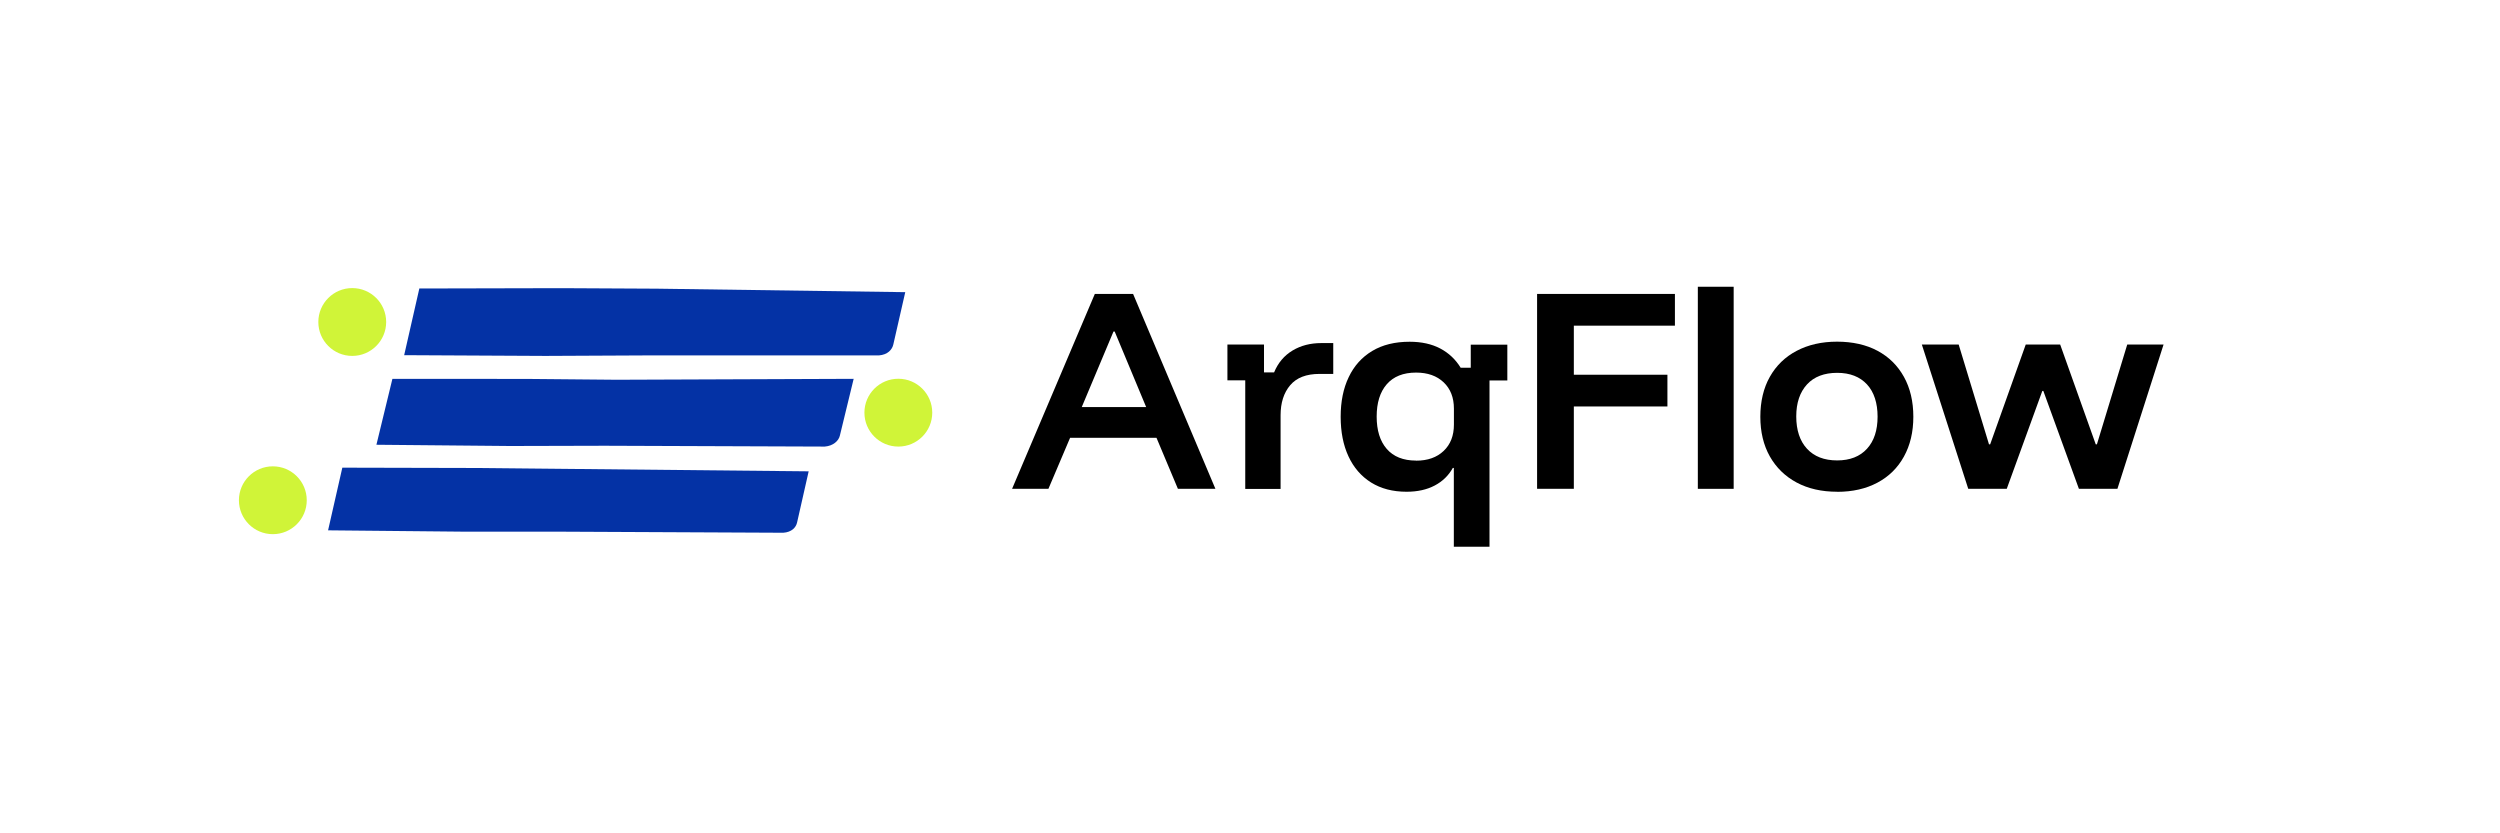 <?xml version="1.0" encoding="UTF-8"?><svg id="Layer_1" xmlns="http://www.w3.org/2000/svg" viewBox="0 0 300 100"><defs><style>.cls-1{fill:#d0f438;}.cls-2{fill:#0432a5;}</style></defs><path class="cls-2" d="M77.45,42.65h28.01c1.06-.08,1.6-.69,1.74-1.32l1.43-6.27-29.86-.42h-.05s-11.31-.06-11.31-.06h-.11s-16.98.04-16.98.04l-1.82,8,16.95.09"/><path class="cls-2" d="M67.14,63.8l26.85.13c1.02-.07,1.53-.64,1.66-1.23l1.39-6.14-28.68-.29h-.05s-10.84-.11-10.84-.11h-.11s-16.28-.04-16.28-.04l-1.71,7.52,16.25.16"/><path class="cls-2" d="M72.58,53.49l26.39.1c1.01-.08,1.66-.68,1.81-1.3l1.66-6.83-28.41.11h-.05s-10.7-.1-10.7-.1h-.11s-16.08-.01-16.08-.01l-1.92,7.91,16.05.15"/><circle class="cls-1" cx="107.8" cy="49.52" r="4.07"/><circle class="cls-1" cx="42.27" cy="38.64" r="4.07"/><circle class="cls-1" cx="32.74" cy="60.03" r="4.07"/><path d="M121.45,58.66l9.93-23.39h4.59l9.88,23.39h-4.5l-2.57-6.12h-10.37l-2.6,6.12h-4.36ZM129.8,48.85h7.74l-3.78-9.07h-.14l-3.81,9.07Z"/><path d="M149.43,58.66v-13.02h-2.14v-4.3h4.39v3.35h1.21c.48-1.16,1.22-2.03,2.22-2.63,1-.6,2.15-.89,3.44-.89h1.44v3.7h-1.65c-1.58,0-2.75.45-3.52,1.36-.77.91-1.15,2.11-1.15,3.61v8.83h-4.24Z"/><path d="M174.46,65.59v-9.44h-.12c-.5.9-1.22,1.61-2.17,2.11-.94.5-2.07.75-3.38.75-1.66,0-3.07-.37-4.26-1.11-1.18-.74-2.09-1.79-2.71-3.13-.63-1.35-.94-2.94-.94-4.76s.32-3.42.97-4.76c.64-1.35,1.58-2.39,2.81-3.13,1.23-.74,2.73-1.11,4.5-1.11,1.42,0,2.65.27,3.67.81,1.02.54,1.84,1.31,2.45,2.31h1.21v-2.77h4.39v4.3h-2.14v19.95h-4.3ZM169.93,55.28c1.39,0,2.49-.39,3.31-1.17.82-.78,1.23-1.83,1.23-3.16v-1.91c0-1.33-.41-2.38-1.23-3.16-.82-.78-1.92-1.17-3.31-1.17-1.54,0-2.71.47-3.52,1.4s-1.21,2.23-1.21,3.88.4,2.95,1.21,3.88,1.98,1.4,3.52,1.4Z"/><path d="M188.87,58.66h-4.42v-23.39h16.54v3.81h-12.13v5.89h11.23v3.81h-11.23v9.88Z"/><path d="M203.74,58.66v-24.25h4.3v24.25h-4.3Z"/><path d="M220.46,59.01c-1.87,0-3.49-.37-4.87-1.11-1.38-.74-2.45-1.79-3.21-3.13-.76-1.35-1.14-2.94-1.14-4.76s.38-3.45,1.14-4.79c.76-1.35,1.83-2.39,3.22-3.12,1.39-.73,3-1.1,4.85-1.1s3.51.37,4.86,1.1c1.36.73,2.41,1.77,3.16,3.12.75,1.35,1.13,2.95,1.13,4.79s-.38,3.42-1.13,4.78c-.75,1.36-1.81,2.4-3.18,3.13-1.37.73-2.98,1.1-4.85,1.1ZM220.46,55.25c1.54,0,2.73-.47,3.58-1.4.85-.93,1.27-2.22,1.27-3.85s-.42-2.95-1.27-3.87c-.85-.92-2.04-1.39-3.58-1.39s-2.77.46-3.62,1.39-1.29,2.2-1.29,3.84.43,2.95,1.29,3.88c.86.93,2.06,1.4,3.62,1.4Z"/><path d="M236.19,58.66l-5.57-17.32h4.42l3.64,11.98h.14l4.27-11.98h4.13l4.27,11.98h.14l3.64-11.98h4.36l-5.54,17.32h-4.62l-4.27-11.75h-.12l-4.27,11.75h-4.62Z"/></svg>
